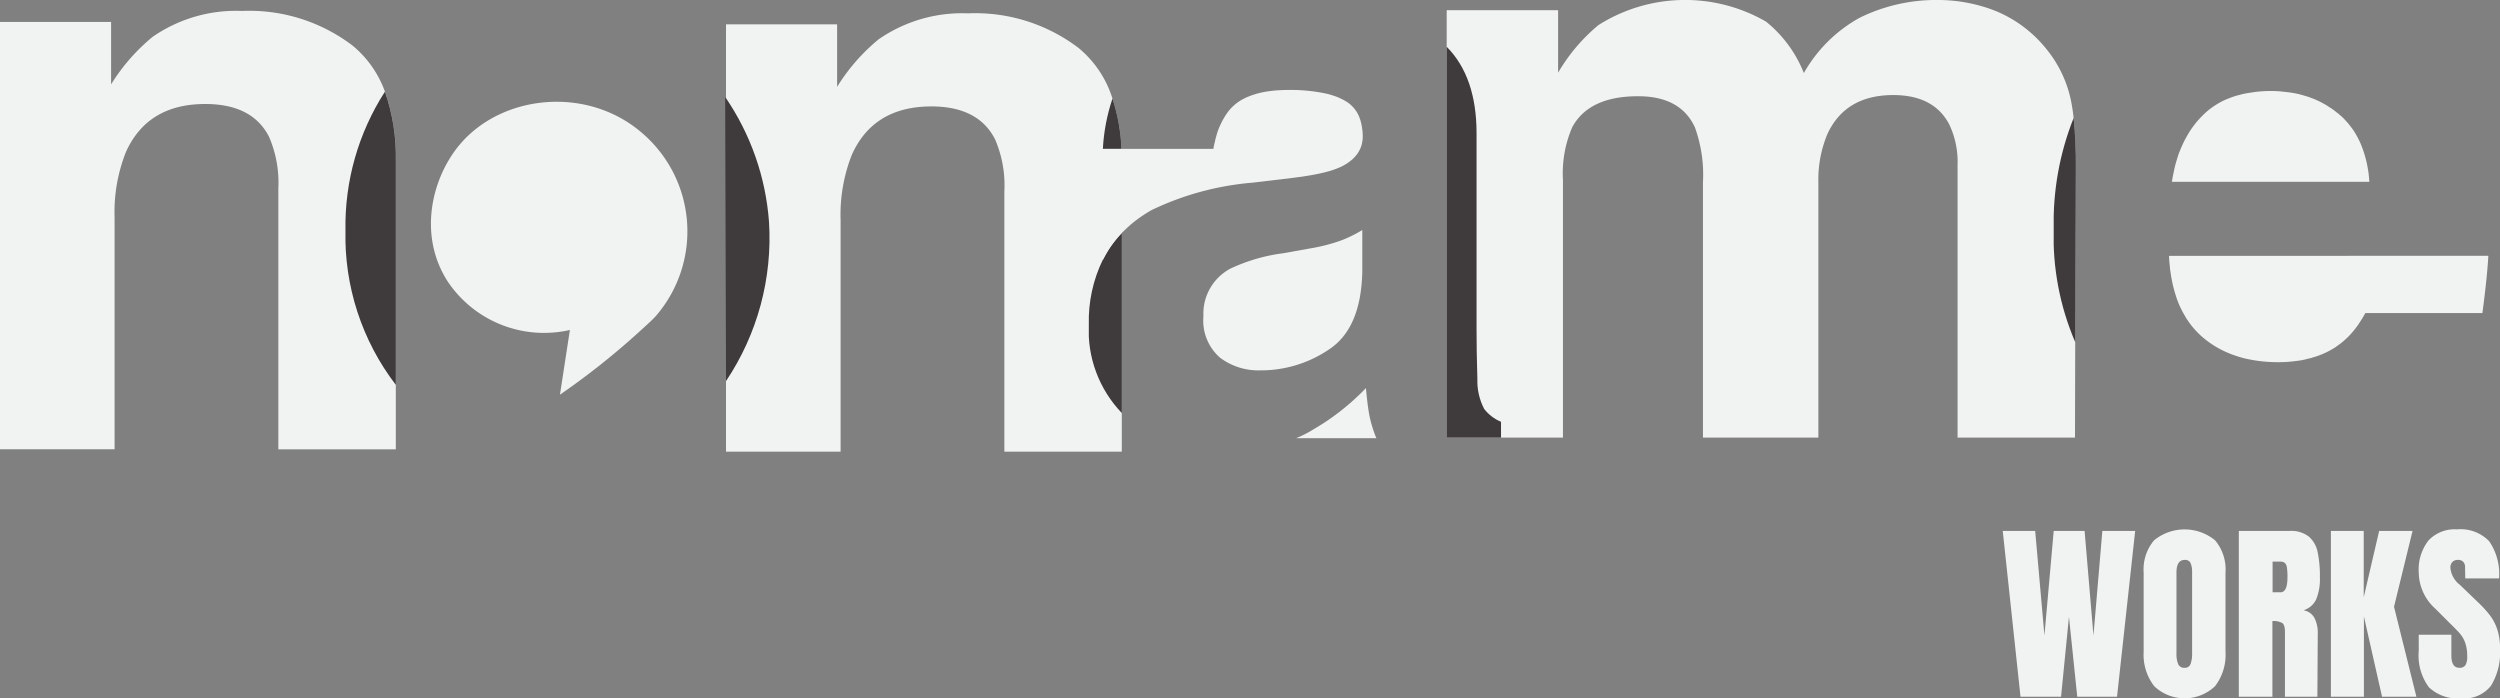 <svg xmlns="http://www.w3.org/2000/svg" xmlns:xlink="http://www.w3.org/1999/xlink" width="231.265" height="64.595" viewBox="0 0 231.265 64.595">
  <rect x="0" y="0" width="231.265" height="64.595" fill="#808080" stroke="none"/>
  <defs>
    <clipPath id="clip-path">
      <rect id="Rectangle_12" data-name="Rectangle 12" width="231.265" height="64.595" fill="none"/>
    </clipPath>
    <clipPath id="clip-path-3">
      <rect id="Rectangle_4" data-name="Rectangle 4" width="38.131" height="36.16" fill="none"/>
    </clipPath>
    <clipPath id="clip-path-4">
      <path id="Path_9" data-name="Path 9" d="M298.089,17.491a17.508,17.508,0,0,0-.888,4.657h1.722a17.272,17.272,0,0,0-.834-4.657m.866,12.422a10.1,10.1,0,0,0-1.754,2.48,12.913,12.913,0,0,0-1.3,5.988,11.007,11.007,0,0,0,3.054,8.2V29.935a.618.618,0,0,1,.076-.087c-.033.011-.054.044-.076.065m8.469-7.765h.011c.011-.087.033-.173.044-.26-.022.087-.033.173-.054.26M317.842,47.37a20.576,20.576,0,0,0,2.545-1.982,23.866,23.866,0,0,1-2.545,1.982m3.39-26.565v.173a2.887,2.887,0,0,1-.141.931,2.63,2.63,0,0,0,.152-.931.928.928,0,0,0-.011-.173m-.141,1.1a2.616,2.616,0,0,1-.433.8,2.4,2.4,0,0,0,.433-.8M332.473,46.2a5.574,5.574,0,0,1-.628-2.762c-.055-1.8-.076-3.325-.076-4.581V20.7q0-5.215-2.762-8v36.16h5.025V47.392a3.828,3.828,0,0,1-1.559-1.191" transform="translate(-295.901 -12.694)" fill="none"/>
    </clipPath>
    <radialGradient id="radial-gradient" cx="0.5" cy="0.5" r="0.514" gradientTransform="matrix(0.948, 0, 0, -1, -0.137, 3.334)" gradientUnits="objectBoundingBox">
      <stop offset="0" stop-color="#130c0e"/>
      <stop offset="0.574" stop-color="#130c0e"/>
      <stop offset="0.798" stop-color="#130c0e"/>
      <stop offset="1" stop-color="#130c0e"/>
    </radialGradient>
    <clipPath id="clip-path-5">
      <rect id="Rectangle_6" data-name="Rectangle 6" width="26.446" height="23.229" fill="none"/>
    </clipPath>
    <clipPath id="clip-path-6">
      <path id="Path_13" data-name="Path 13" d="M584.264,26.712c.076.054.162.119.238.184a.289.289,0,0,0,.065.054l-.065-.065a1.676,1.676,0,0,0-.238-.174m-7.516-1.873a12.7,12.7,0,0,1,1.462-.076,11.281,11.281,0,0,1,1.365.076,9.469,9.469,0,0,0-1.375-.087,10.45,10.45,0,0,0-1.451.087M568.8,39.989h-.011a14.042,14.042,0,0,0,.368,2.74,14.962,14.962,0,0,1-.357-2.74m-10.678-2.5a24.65,24.65,0,0,0,1.993,10.494l.054-16.136a41.229,41.229,0,0,0-.206-4.6,26.149,26.149,0,0,0-1.841,10.245" transform="translate(-558.121 -24.752)" fill="none"/>
    </clipPath>
    <radialGradient id="radial-gradient-2" r="0.536" gradientTransform="matrix(0.878, 0, 0, -1, -0.874, 4.836)" xlink:href="#radial-gradient"/>
    <clipPath id="clip-path-7">
      <rect id="Rectangle_8" data-name="Rectangle 8" width="4.657" height="27.117" fill="none"/>
    </clipPath>
    <clipPath id="clip-path-8">
      <path id="Path_16" data-name="Path 16" d="M97.536,24.9a22.951,22.951,0,0,0-3.65,12.822,22.607,22.607,0,0,0,4.657,14.3V31.306A18.231,18.231,0,0,0,97.536,24.9" transform="translate(-93.886 -24.895)" fill="none"/>
    </clipPath>
    <radialGradient id="radial-gradient-3" r="0.359" gradientTransform="matrix(5.823, 0, 0, -1, 33.098, 4.139)" xlink:href="#radial-gradient"/>
    <clipPath id="clip-path-9">
      <rect id="Rectangle_10" data-name="Rectangle 10" width="4.092" height="26.254" fill="none"/>
    </clipPath>
    <clipPath id="clip-path-10">
      <path id="Path_17" data-name="Path 17" d="M197.133,26.431a23.453,23.453,0,0,1,4.036,11.533,23.767,23.767,0,0,1-3.977,14.721q-.03-13.127-.059-26.254" transform="translate(-197.133 -26.431)" fill="none"/>
    </clipPath>
    <radialGradient id="radial-gradient-4" cx="0.448" r="0.358" gradientTransform="matrix(5.754, 0, 0, -1, 69.92, 4.235)" xlink:href="#radial-gradient"/>
  </defs>
  <g id="No_Name_Works_Logo" data-name="No Name Works Logo" transform="translate(0)">
    <g id="Group_24" data-name="Group 24" transform="translate(0)" clip-path="url(#clip-path)">
      <path id="Path_1" data-name="Path 1" d="M553.489,144.284l-.822,9.679-.821-9.679h-2.857l-.857,9.679-.857-9.679h-3l1.643,15.339h3.75l.732-7.393.768,7.393h3.679l1.678-15.339Z" transform="translate(-359.009 -95.171)" fill="#f1f2f2"/>
      <g id="Group_23" data-name="Group 23">
        <g id="Group_22" data-name="Group 22" clip-path="url(#clip-path)">
          <path id="Path_2" data-name="Path 2" d="M583.535,158.356a4.778,4.778,0,0,1-.964-3.187v-7.3a4.177,4.177,0,0,1,.964-2.991,4.451,4.451,0,0,1,5.643,0,4.177,4.177,0,0,1,.964,2.991v7.3a4.771,4.771,0,0,1-.964,3.2,4.089,4.089,0,0,1-5.643-.009m3.375-2.045a2.777,2.777,0,0,0,.143-1v-7.5a2.1,2.1,0,0,0-.134-.813.533.533,0,0,0-.545-.312q-.768,0-.768,1.161v7.482a2.428,2.428,0,0,0,.161,1,.593.593,0,0,0,.589.339.543.543,0,0,0,.554-.357" transform="translate(-384.27 -94.895)" fill="#f1f2f2"/>
          <path id="Path_3" data-name="Path 3" d="M608.433,144.284h4.714a2.663,2.663,0,0,1,1.741.509,2.529,2.529,0,0,1,.83,1.429,10.616,10.616,0,0,1,.214,2.348,4.94,4.94,0,0,1-.34,2.036,1.9,1.9,0,0,1-1.178,1.018,1.422,1.422,0,0,1,1.009.7,3.065,3.065,0,0,1,.312,1.5l-.035,5.8h-3v-6q0-.643-.25-.821a1.663,1.663,0,0,0-.911-.178v7h-3.107Zm3.857,5.678q.643,0,.643-1.393a5.645,5.645,0,0,0-.053-.911.676.676,0,0,0-.2-.419.641.641,0,0,0-.411-.116h-.714v2.839Z" transform="translate(-401.328 -95.171)" fill="#f1f2f2"/>
          <path id="Path_4" data-name="Path 4" d="M633.456,159.623V144.284h3.036v6.143l1.428-6.143h3.089l-1.714,7.018,2.071,8.322h-3.178l-1.679-7.429v7.429Z" transform="translate(-417.834 -95.171)" fill="#f1f2f2"/>
          <path id="Path_5" data-name="Path 5" d="M658.255,158.453a4.934,4.934,0,0,1-.928-3.34v-1.5h3.018v1.911q0,1.143.732,1.143a.636.636,0,0,0,.571-.241,1.52,1.52,0,0,0,.161-.812,3.68,3.68,0,0,0-.178-1.241,2.732,2.732,0,0,0-.455-.822q-.277-.329-.991-1.027l-1.322-1.321a4.558,4.558,0,0,1-1.535-3.321,4.4,4.4,0,0,1,.9-2.991,3.32,3.32,0,0,1,2.634-1.027,3.667,3.667,0,0,1,2.983,1.1,5.335,5.335,0,0,1,.911,3.438H661.63l-.018-1.054a.672.672,0,0,0-.17-.482.622.622,0,0,0-.473-.179.69.69,0,0,0-.536.2.767.767,0,0,0-.178.535,2.231,2.231,0,0,0,.857,1.554l1.786,1.714a10.276,10.276,0,0,1,1.036,1.152,4.524,4.524,0,0,1,.661,1.286,5.518,5.518,0,0,1,.25,1.759,5.915,5.915,0,0,1-.831,3.437,3.127,3.127,0,0,1-2.741,1.17,3.874,3.874,0,0,1-3.019-1.035" transform="translate(-433.579 -94.894)" fill="#f1f2f2"/>
          <path id="Path_6" data-name="Path 6" d="M451.152,10.916c-.043-.466-.108-.877-.173-1.245a11.072,11.072,0,0,0-2.307-5.09,11.736,11.736,0,0,0-4.722-3.563A14.547,14.547,0,0,0,438.666,0a16.017,16.017,0,0,0-7.288,1.635A13.328,13.328,0,0,0,426.2,6.757,11.58,11.58,0,0,0,422.7,2a14.986,14.986,0,0,0-15.508.325,16.547,16.547,0,0,0-3.726,4.4V.942H393.16V40.481h10.754V16.645a10.82,10.82,0,0,1,.855-4.873q1.559-2.876,6.108-2.87c2.6,0,4.353.953,5.241,2.87a12.922,12.922,0,0,1,.747,5.122V40.481h10.678V16.894a10.878,10.878,0,0,1,.855-4.538q1.673-3.557,6.065-3.563,3.8,0,5.209,2.762a8.081,8.081,0,0,1,.747,3.7V40.481h10.862l.021-8.826.054-16.136a41.116,41.116,0,0,0-.206-4.6" transform="translate(-259.332)" fill="#f1f2f2"/>
          <path id="Path_7" data-name="Path 7" d="M35.608,10.436a9.829,9.829,0,0,0-2.978-4.245A15.776,15.776,0,0,0,22.385,2.974a13.555,13.555,0,0,0-8.263,2.394,17.77,17.77,0,0,0-3.845,4.4V3.992H0V43.52H10.6V22.077a15.081,15.081,0,0,1,1.04-6.032q2-4.467,7.353-4.462,4.353,0,5.9,3.043a10.741,10.741,0,0,1,.855,4.8v24.1H36.615V16.847a18.23,18.23,0,0,0-1.007-6.411" transform="translate(0 -1.962)" fill="#f1f2f2"/>
          <path id="Path_8" data-name="Path 8" d="M233.888,16.168a17.256,17.256,0,0,0-.834-4.657,9.852,9.852,0,0,0-3.119-4.668,15.776,15.776,0,0,0-10.245-3.216,13.561,13.561,0,0,0-8.263,2.4,17.784,17.784,0,0,0-3.844,4.4V4.645H197.306V44.173h10.6V22.741a15.081,15.081,0,0,1,1.04-6.032q2-4.467,7.353-4.473,4.354,0,5.9,3.054a10.735,10.735,0,0,1,.856,4.8V44.173h10.862V17.51c0-.466-.011-.91-.032-1.343" transform="translate(-130.145 -2.392)" fill="#f1f2f2"/>
          <g id="Group_6" data-name="Group 6" transform="translate(100.722 4.321)" opacity="0.8">
            <g id="Group_5" data-name="Group 5">
              <g id="Group_4" data-name="Group 4" clip-path="url(#clip-path-3)">
                <g id="Group_3" data-name="Group 3">
                  <g id="Group_2" data-name="Group 2" clip-path="url(#clip-path-4)">
                    <rect id="Rectangle_3" data-name="Rectangle 3" width="38.131" height="36.16" transform="translate(0)" fill="url(#radial-gradient)"/>
                  </g>
                </g>
              </g>
            </g>
          </g>
          <path id="Path_10" data-name="Path 10" d="M323.761,28.744a2.7,2.7,0,0,1-.585,1.733q-.146.178-.325.357a4.65,4.65,0,0,1-1.386.856c-.217.086-.455.173-.736.26a17.59,17.59,0,0,1-2.123.455c-.422.076-.888.13-1.386.195l-3.628.433a26.639,26.639,0,0,0-9.378,2.545,13.52,13.52,0,0,0-1.43.942,7.923,7.923,0,0,0-.639.531c-.206.184-.4.368-.6.563a.635.635,0,0,0-.076.086,9.9,9.9,0,0,0-1.754,2.512v-10.3h10.223c.032-.173.065-.357.108-.52s.076-.336.119-.5l.1-.357a6.806,6.806,0,0,1,.412-1.029c.076-.151.152-.3.238-.444a5.814,5.814,0,0,1,.542-.78,4.1,4.1,0,0,1,.433-.433,4.179,4.179,0,0,1,.942-.617,2.237,2.237,0,0,1,.368-.162,1.567,1.567,0,0,1,.314-.119,1.008,1.008,0,0,1,.238-.076,1.84,1.84,0,0,1,.325-.1c.152-.043.3-.076.455-.108l.174-.033c.173-.032.347-.054.531-.076.227-.032.455-.054.693-.065.3-.022.606-.033.92-.033a15.684,15.684,0,0,1,3.617.357c.173.043.336.087.487.141a5.762,5.762,0,0,1,.574.206c.162.076.325.152.466.227s.281.163.411.249A3.027,3.027,0,0,1,323.5,27.13a3.678,3.678,0,0,1,.109.368c.032.13.054.26.075.39s.033.238.054.368a.308.308,0,0,1,0,.141,1.8,1.8,0,0,1,.022.347" transform="translate(-197.698 -16.138)" fill="#f1f2f2"/>
          <path id="Path_11" data-name="Path 11" d="M341.744,62.548V66.4q-.114,5.2-3.043,7.158a11.23,11.23,0,0,1-6.4,1.96,5.9,5.9,0,0,1-3.725-1.18,4.554,4.554,0,0,1-1.527-3.834,4.712,4.712,0,0,1,2.5-4.4,16.339,16.339,0,0,1,4.873-1.419l2.415-.433a16.785,16.785,0,0,0,2.848-.715,11.566,11.566,0,0,0,2.058-1" transform="translate(-215.724 -41.257)" fill="#f1f2f2"/>
          <path id="Path_12" data-name="Path 12" d="M359.664,110.1h-7.418a9.947,9.947,0,0,0,1.364-.672c.477-.281.942-.563,1.4-.866a23.857,23.857,0,0,0,2.545-1.982c.39-.357.78-.725,1.148-1.115.076.888.174,1.7.292,2.393a11.28,11.28,0,0,0,.672,2.242" transform="translate(-232.345 -69.567)" fill="#f1f2f2"/>
          <g id="Group_11" data-name="Group 11" transform="translate(189.979 8.425)" opacity="0.8">
            <g id="Group_10" data-name="Group 10">
              <g id="Group_9" data-name="Group 9" clip-path="url(#clip-path-5)">
                <g id="Group_8" data-name="Group 8" transform="translate(0 0)">
                  <g id="Group_7" data-name="Group 7" clip-path="url(#clip-path-6)">
                    <rect id="Rectangle_5" data-name="Rectangle 5" width="26.446" height="23.229" transform="translate(0 0)" fill="url(#radial-gradient-2)"/>
                  </g>
                </g>
              </g>
            </g>
          </g>
          <path id="Path_14" data-name="Path 14" d="M608.513,33.145H590.255c.043-.325.108-.639.173-.942a10.258,10.258,0,0,1,.249-1c.076-.249.151-.5.238-.736.109-.271.217-.531.336-.791a7.143,7.143,0,0,1,.325-.639,8.91,8.91,0,0,1,.964-1.429c.173-.206.357-.4.542-.585a6.8,6.8,0,0,1,.584-.531,7.555,7.555,0,0,1,1.354-.855c.282-.13.585-.249.888-.357a5.382,5.382,0,0,1,.6-.173,6.036,6.036,0,0,1,.791-.173q.309-.049.65-.1a10.451,10.451,0,0,1,1.451-.087,9.463,9.463,0,0,1,1.375.087c.216.022.433.054.639.086s.422.076.639.13c.282.076.552.152.812.238a.632.632,0,0,1,.151.054c.184.065.357.13.531.206a1.231,1.231,0,0,1,.119.054,6.672,6.672,0,0,1,.682.347,5.163,5.163,0,0,1,.52.325,1.232,1.232,0,0,1,.217.141,2.81,2.81,0,0,1,.3.227.137.137,0,0,1,.076.065,1.653,1.653,0,0,1,.238.173l.065.065a3.917,3.917,0,0,1,.531.509,5.312,5.312,0,0,1,.455.531,6.132,6.132,0,0,1,.585.877c.119.206.227.433.336.661a10.631,10.631,0,0,1,.844,3.617" transform="translate(-389.338 -16.327)" fill="#f1f2f2"/>
          <path id="Path_15" data-name="Path 15" d="M619,69.516c-.119,2.188-.552,5.3-.552,5.3H607.62c-.108.195-.216.39-.336.574s-.227.357-.346.531a8.133,8.133,0,0,1-.747.92,2.107,2.107,0,0,1-.152.162c-.1.1-.195.184-.292.271a3.481,3.481,0,0,1-.3.26c-.184.152-.39.292-.585.433a7.675,7.675,0,0,1-2.144.964,1.27,1.27,0,0,1-.336.087,5.893,5.893,0,0,1-.985.206l-.26.033a12.1,12.1,0,0,1-1.57.1,13.38,13.38,0,0,1-3.184-.368,11.094,11.094,0,0,1-1.4-.466,8.968,8.968,0,0,1-1.993-1.137,7.788,7.788,0,0,1-1.83-1.939,2.156,2.156,0,0,1-.206-.336,8.514,8.514,0,0,1-.92-2.09c-.076-.238-.141-.487-.206-.747v-.011a14.112,14.112,0,0,1-.368-2.74Z" transform="translate(-388.813 -45.853)" fill="#f1f2f2"/>
          <g id="Group_16" data-name="Group 16" transform="translate(31.958 8.474)" opacity="0.8">
            <g id="Group_15" data-name="Group 15">
              <g id="Group_14" data-name="Group 14" clip-path="url(#clip-path-7)">
                <g id="Group_13" data-name="Group 13" transform="translate(0 0)">
                  <g id="Group_12" data-name="Group 12" clip-path="url(#clip-path-8)">
                    <rect id="Rectangle_7" data-name="Rectangle 7" width="4.657" height="27.117" transform="translate(0 0)" fill="url(#radial-gradient-3)"/>
                  </g>
                </g>
              </g>
            </g>
          </g>
          <g id="Group_21" data-name="Group 21" transform="translate(67.102 8.997)" opacity="0.8">
            <g id="Group_20" data-name="Group 20">
              <g id="Group_19" data-name="Group 19" clip-path="url(#clip-path-9)">
                <g id="Group_18" data-name="Group 18">
                  <g id="Group_17" data-name="Group 17" clip-path="url(#clip-path-10)">
                    <rect id="Rectangle_9" data-name="Rectangle 9" width="4.563" height="26.254" transform="translate(0)" fill="url(#radial-gradient-4)"/>
                  </g>
                </g>
              </g>
            </g>
          </g>
          <path id="Path_18" data-name="Path 18" d="M119.752,31.653c-2.567,3.075-3.861,8.366-1.064,12.665a10.725,10.725,0,0,0,11.282,4.451q-.46,2.993-.921,5.986a69.4,69.4,0,0,0,7.24-5.736c.932-.844,1.4-1.268,1.669-1.584a11.972,11.972,0,0,0-1.305-16.882c-5.077-4.4-12.994-3.581-16.9,1.1" transform="translate(-77.25 -18.245)" fill="#f1f2f2"/>
        </g>
      </g>
    </g>
  </g>
</svg>
